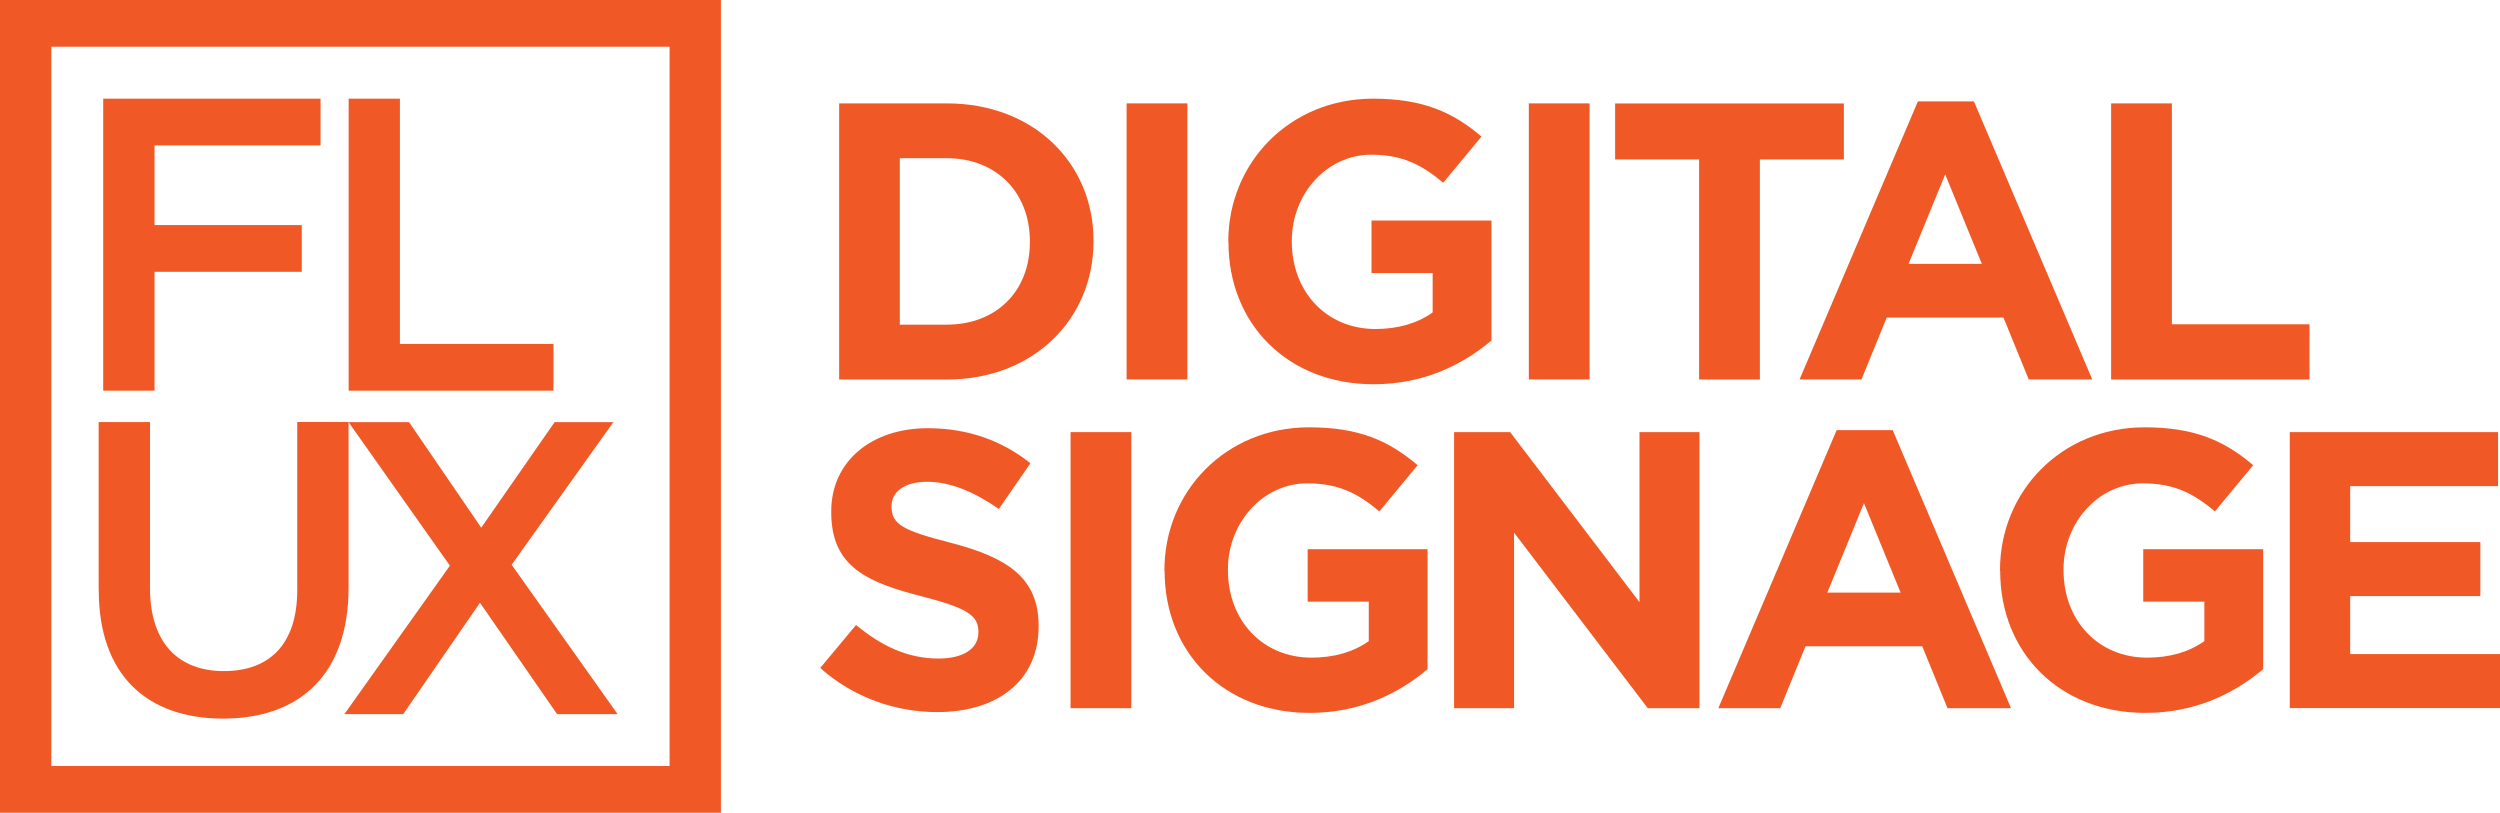 <?xml version="1.0" encoding="UTF-8"?>
<svg id="Layer_1" data-name="Layer 1" xmlns="http://www.w3.org/2000/svg" viewBox="0 0 281 91.35">
  <defs>
    <style>
      .cls-1 {
        fill: #f05926;
      }
    </style>
  </defs>
  <path class="cls-1" d="M11.6,11.09h24.43v5.25h-18.66v8.96h16.55v5.25h-16.55v13.36h-5.77V11.09Z"/>
  <path class="cls-1" d="M39.18,11.09h5.77v27.57h17.26v5.25h-23.02V11.09Z"/>
  <path class="cls-1" d="M0,0v91.35h81.03V0H0ZM5.77,86.1V5.25h69.49v80.85H5.77Z"/>
  <path class="cls-1" d="M11.09,66.34v-18.9h5.77v18.66c0,6.1,3.14,9.33,8.3,9.33s8.25-3.05,8.25-9.1v-18.9h5.77v18.62c0,9.8-5.53,14.72-14.11,14.72s-13.97-4.92-13.97-14.44Z"/>
  <path class="cls-1" d="M68.95,47.44l-11.44,16.04,11.91,16.79h-6.8l-8.67-12.52-8.63,12.52h-6.61l11.86-16.69-11.39-16.13h6.8l8.11,11.86,8.25-11.86h6.61Z"/>
  <g>
    <path class="cls-1" d="M94.32,11.62h12.1c9.75,0,16.49,6.69,16.49,15.43v.09c0,8.73-6.74,15.52-16.49,15.52h-12.1V11.62ZM101.14,17.78v18.71h5.27c5.59,0,9.35-3.77,9.35-9.27v-.09c0-5.5-3.77-9.35-9.35-9.35h-5.27Z"/>
    <path class="cls-1" d="M126.63,11.62h6.83v31.03h-6.83V11.62Z"/>
    <path class="cls-1" d="M138.06,27.23v-.09c0-8.82,6.87-16.05,16.27-16.05,5.59,0,8.96,1.51,12.19,4.26l-4.3,5.19c-2.39-1.99-4.52-3.15-8.11-3.15-4.96,0-8.91,4.39-8.91,9.66v.09c0,5.67,3.9,9.84,9.4,9.84,2.48,0,4.7-.62,6.43-1.86v-4.43h-6.87v-5.9h13.48v13.48c-3.19,2.7-7.58,4.92-13.25,4.92-9.66,0-16.31-6.78-16.31-15.96Z"/>
    <path class="cls-1" d="M171.84,11.62h6.83v31.03h-6.83V11.62Z"/>
    <path class="cls-1" d="M190.98,17.92h-9.44v-6.29h25.71v6.29h-9.44v24.74h-6.83v-24.74Z"/>
    <path class="cls-1" d="M215.58,11.4h6.29l13.3,31.25h-7.14l-2.84-6.96h-13.12l-2.84,6.96h-6.96l13.3-31.25ZM222.76,29.66l-4.12-10.06-4.12,10.06h8.25Z"/>
    <path class="cls-1" d="M237.29,11.62h6.83v24.83h15.47v6.21h-22.3V11.62Z"/>
    <path class="cls-1" d="M92.19,75.08l4.03-4.83c2.79,2.3,5.72,3.77,9.27,3.77,2.79,0,4.48-1.11,4.48-2.93v-.09c0-1.73-1.06-2.61-6.25-3.94-6.25-1.6-10.29-3.33-10.29-9.49v-.09c0-5.63,4.52-9.35,10.86-9.35,4.52,0,8.38,1.42,11.53,3.94l-3.55,5.14c-2.75-1.91-5.45-3.06-8.07-3.06s-3.99,1.2-3.99,2.7v.09c0,2.04,1.33,2.7,6.69,4.08,6.29,1.64,9.84,3.9,9.84,9.31v.09c0,6.16-4.7,9.62-11.39,9.62-4.7,0-9.44-1.64-13.17-4.97Z"/>
    <path class="cls-1" d="M120.33,48.57h6.83v31.03h-6.83v-31.03Z"/>
    <path class="cls-1" d="M130.88,64.17v-.09c0-8.82,6.87-16.05,16.27-16.05,5.59,0,8.96,1.51,12.19,4.26l-4.3,5.19c-2.39-1.99-4.52-3.15-8.11-3.15-4.96,0-8.91,4.39-8.91,9.66v.09c0,5.67,3.9,9.84,9.4,9.84,2.48,0,4.7-.62,6.43-1.86v-4.43h-6.87v-5.9h13.48v13.48c-3.19,2.7-7.58,4.92-13.25,4.92-9.66,0-16.31-6.78-16.31-15.96Z"/>
    <path class="cls-1" d="M163.45,48.57h6.29l14.54,19.11v-19.11h6.74v31.03h-5.81l-15.03-19.73v19.73h-6.74v-31.03Z"/>
    <path class="cls-1" d="M206.45,48.35h6.29l13.3,31.25h-7.14l-2.84-6.96h-13.12l-2.84,6.96h-6.96l13.3-31.25ZM213.63,66.61l-4.12-10.06-4.12,10.06h8.25Z"/>
    <path class="cls-1" d="M224.8,64.17v-.09c0-8.82,6.87-16.05,16.27-16.05,5.59,0,8.96,1.51,12.19,4.26l-4.3,5.19c-2.39-1.99-4.52-3.15-8.11-3.15-4.97,0-8.91,4.39-8.91,9.66v.09c0,5.67,3.9,9.84,9.4,9.84,2.48,0,4.7-.62,6.43-1.86v-4.43h-6.87v-5.9h13.48v13.48c-3.19,2.7-7.58,4.92-13.25,4.92-9.66,0-16.31-6.78-16.31-15.96Z"/>
    <path class="cls-1" d="M257.37,48.57h23.41v6.07h-16.62v6.29h14.63v6.07h-14.63v6.52h16.84v6.07h-23.63v-31.03Z"/>
  </g>
</svg>